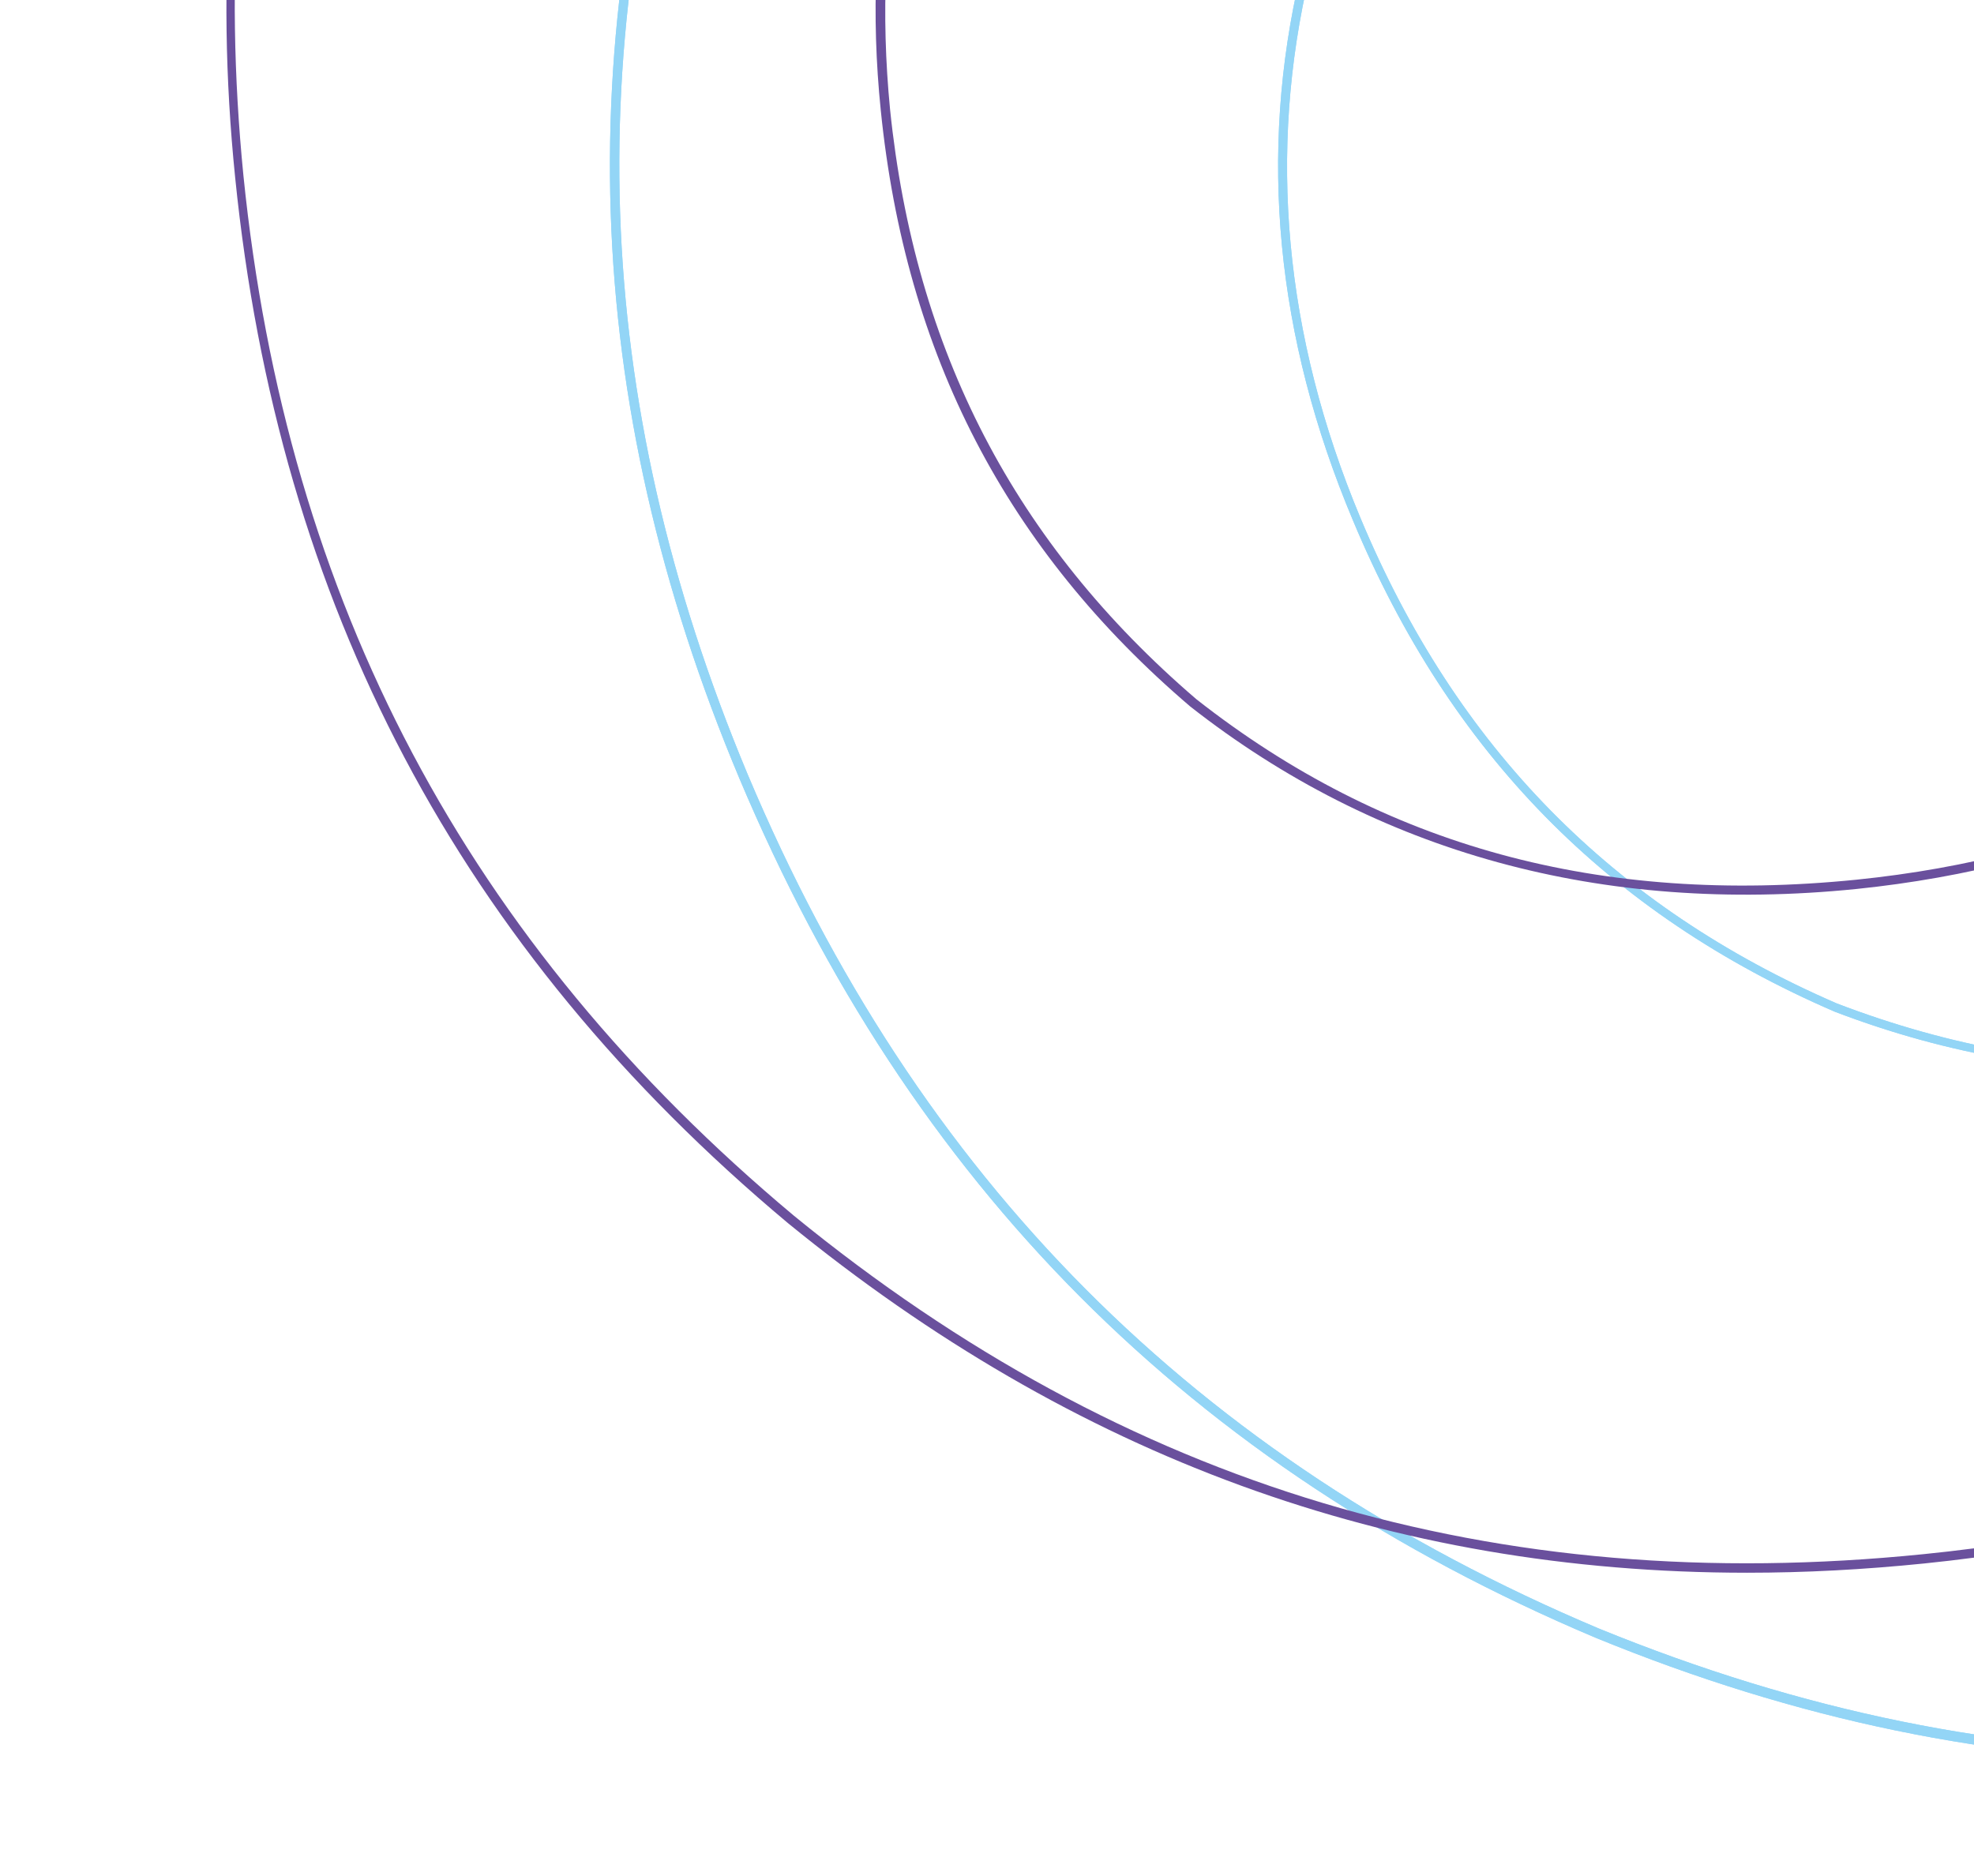 <svg xmlns="http://www.w3.org/2000/svg" xmlns:xlink="http://www.w3.org/1999/xlink" id="Layer_2_00000060029167865224933650000006994693044857654688_" x="0px" y="0px" viewBox="0 0 191.4 181.9" style="enable-background:new 0 0 191.4 181.9;" xml:space="preserve"><style type="text/css">	.st0{clip-path:url(#SVGID_00000021841607947069781980000007963323422228928188_);}	.st1{fill:#93D5F6;}	.st2{clip-path:url(#SVGID_00000035511794668447340770000003515969793098052737_);}	.st3{fill:#6A509D;}</style><g id="Layer_1-2">	<g>		<g>			<defs>				<polygon id="SVGID_1_" points="42.8,0 0.5,104.8 191.4,181.9 191.4,0     "></polygon>			</defs>			<clipPath id="SVGID_00000126310928733276762770000016136921738361257655_">				<use xlink:href="#SVGID_1_" style="overflow:visible;"></use>			</clipPath>			<g style="clip-path:url(#SVGID_00000126310928733276762770000016136921738361257655_);">				<g>					<path class="st1" d="M212.8,170.8c-19.3,0-38.6-4-58.1-12c-39.3-16.6-66.4-43.9-83-83.3C56.2,38.6,55.1,2.6,68.1-34.7l0,0      l0-0.1c0-0.1,0.1-0.2,0.1-0.3l0.2-0.5L127.1-3l0,0l0.1,0L127-2.6c-4.1,17.3-2.5,35.1,4.9,52.8c9.3,22.3,24.5,37.7,46.2,47.1      c22.2,8.5,44.4,7.8,68-2c10.2-4.3,19.3-9.9,27-16.7l0.2-0.2l0.1,0.1l0.1,0l59.4,33l0,0l0,0l0.7,0.4l-0.3,0.4      c-15.5,19.9-36,35.3-60.9,45.8C252.4,166.5,232.6,170.8,212.8,170.8z M155,157.9c39.4,16.1,77.7,15.9,117.2-0.6      c24.6-10.3,44.9-25.5,60.2-45.1l-58.9-32.8c-7.7,6.7-16.8,12.3-27,16.6c-23.5,9.8-46.6,10.5-68.6,2.1      c-22-9.5-37.3-25.1-46.7-47.6c-7.5-17.8-9.2-35.6-5.1-53l-0.1,0l0,0L68.9-34.3C56,2.8,57.2,38.5,72.5,75.1      C89,114.3,115.9,141.4,155,157.9L155,157.9z"></path>				</g>				<g>					<path class="st1" d="M212.8,170.8c-19.3,0-38.6-4-58.1-12c-39.3-16.6-66.4-43.9-83-83.3C56.2,38.6,55.1,2.6,68.1-34.7l0,0      l0-0.1c0-0.1,0.1-0.2,0.1-0.3l0.2-0.5L127.1-3l0,0l0.1,0L127-2.6c-4.1,17.3-2.5,35.1,4.9,52.8c9.3,22.3,24.5,37.7,46.2,47.1      c22.2,8.5,44.4,7.8,68-2c10.2-4.3,19.3-9.9,27-16.7l0.2-0.2l0.1,0.1l0.1,0l59.4,33l0,0l0,0l0.7,0.4l-0.3,0.4      c-15.5,19.9-36,35.3-60.9,45.8C252.4,166.5,232.6,170.8,212.8,170.8z M155,157.9c39.4,16.1,77.7,15.9,117.2-0.6      c24.6-10.3,44.9-25.5,60.2-45.1l-58.9-32.8c-7.7,6.7-16.8,12.3-27,16.6c-23.5,9.8-46.6,10.5-68.6,2.1      c-22-9.5-37.3-25.1-46.7-47.6c-7.5-17.8-9.2-35.6-5.1-53l-0.1,0l0,0L68.9-34.3C56,2.8,57.2,38.5,72.5,75.1      C89,114.3,115.9,141.4,155,157.9L155,157.9z"></path>				</g>			</g>		</g>		<g>			<defs>				<path id="SVGID_00000152245989914653890890000005633537287417120902_" d="M0,0l3.3,21.5c13.9,90,98.1,151.8,188.1,137.9l0,0V0H0     z"></path>			</defs>			<clipPath id="SVGID_00000115514590879645617590000014188569765066826684_">				<use xlink:href="#SVGID_00000152245989914653890890000005633537287417120902_" style="overflow:visible;"></use>			</clipPath>			<g style="clip-path:url(#SVGID_00000115514590879645617590000014188569765066826684_);">				<g>					<path class="st3" d="M169.4,152.5c-34.6,0-65.2-11.2-93-33.9C44.5,91.9,27,58.7,22.8,17.2c-3.9-38.3,5.7-73.3,28.3-104.1      l0.3-0.4l0.4,0.2l0.3,0.3l0,0l44.8,46.5l0.7,0.4l-0.9,0c-8.8,15-12.2,32-10.4,50.5c2.4,23.4,12.1,42.1,29.7,57.2      c18.2,14.3,39.2,20,64,17.5c10.8-1.1,20.8-3.7,29.9-7.9l0.1,0l0.2-0.2l0.1,0.2l0.1,0.1l46,47.7l0,0l0,0l0.6,0.7l-0.4,0.3      c-20.2,14.2-43.7,22.7-70,25.4C180.7,152.2,175,152.5,169.4,152.5z M77,117.9c32.2,26.3,68,37,109.5,32.8      c25.9-2.6,49.2-11,69-24.9l-45.6-47.4c-9.1,4.1-19.2,6.7-29.9,7.8c-24.7,2.5-46.5-3.5-64.6-17.7c-17.8-15.2-27.6-34.1-30-57.8      c-1.9-18.6,1.6-35.6,10.2-50.6h-0.2l0.3-0.3L51.5-86c-22.6,30.9-31.7,64.6-27.9,103C27.8,58.4,45.3,91.4,77,117.9L77,117.9z"></path>				</g>			</g>		</g>	</g></g></svg>